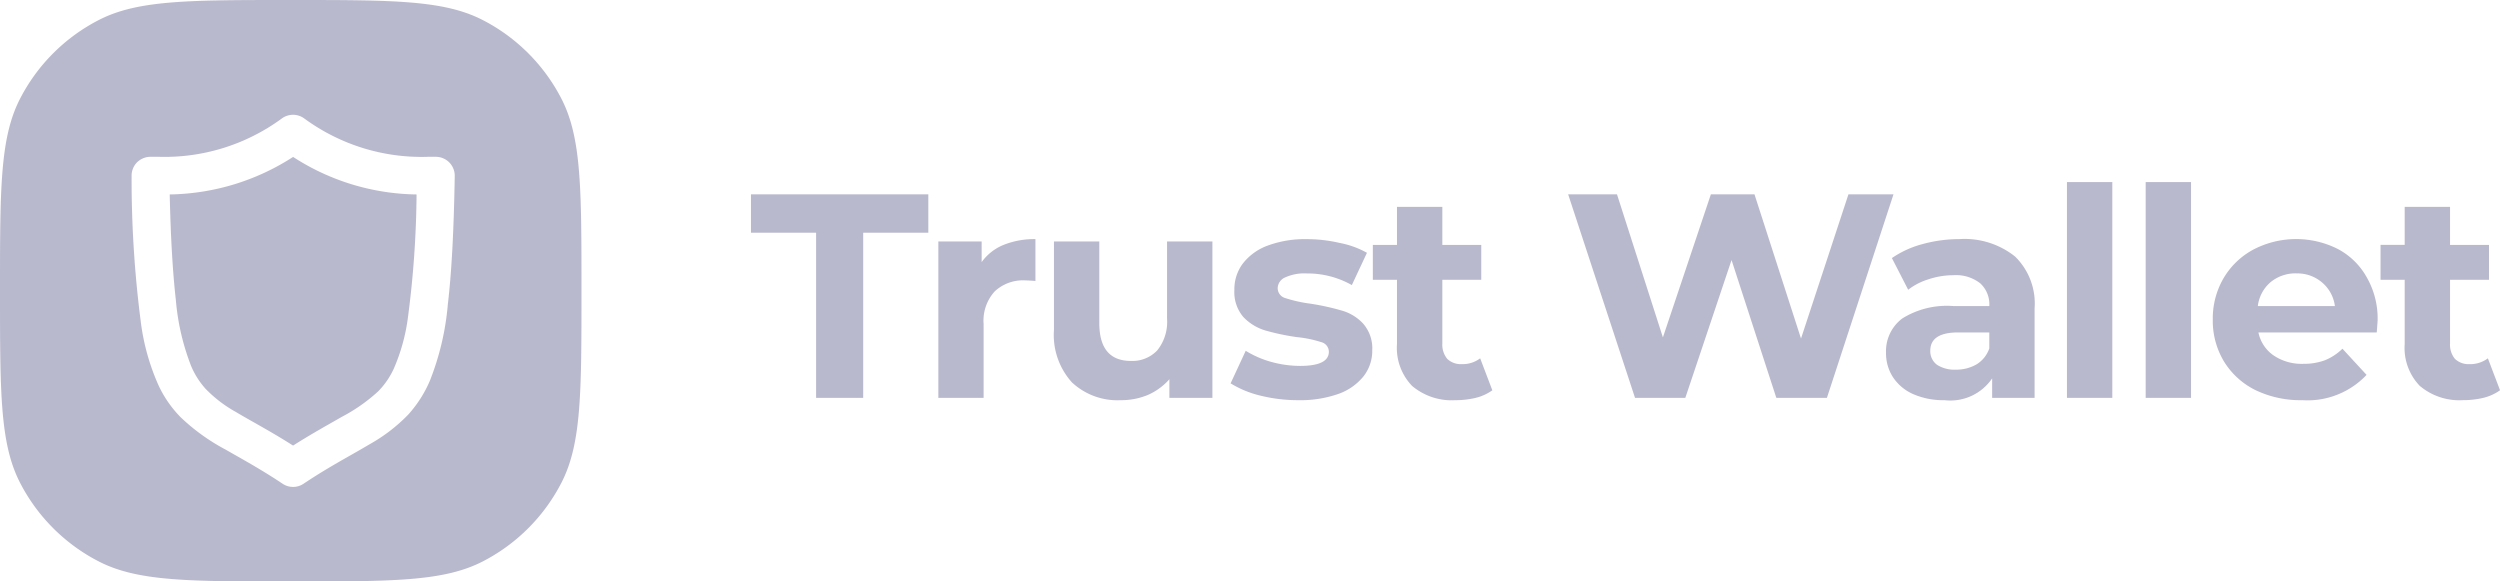 <svg xmlns="http://www.w3.org/2000/svg" xmlns:xlink="http://www.w3.org/1999/xlink" id="trust_logotype" width="163.374" height="38" viewBox="0 0 163.374 38"><defs><clipPath id="clip-path"><rect id="Rectangle_1" data-name="Rectangle 1" width="38" height="38" fill="#fff"></rect></clipPath></defs><g id="Group_1" data-name="Group 1" clip-path="url(#clip-path)"><path id="Path_1" data-name="Path 1" d="M1.294,6.484C0,9.025,0,12.35,0,19s0,9.975,1.294,12.516a11.909,11.909,0,0,0,5.189,5.189C9.025,38,12.35,38,19,38s9.975,0,12.516-1.294a11.909,11.909,0,0,0,5.189-5.189C38,28.975,38,25.65,38,19s0-9.975-1.294-12.516a11.909,11.909,0,0,0-5.189-5.189C28.975,0,25.65,0,19,0S9.025,0,6.484,1.294A11.91,11.91,0,0,0,1.294,6.484Zm27.188,3.764A1.237,1.237,0,0,1,29.717,11.5c-.059,3.539-.2,6.246-.451,8.39a17.542,17.542,0,0,1-1.187,5.023,7.951,7.951,0,0,1-1.4,2.179,10.9,10.9,0,0,1-2.517,1.936c-.4.237-.808.471-1.24.716-.921.523-1.935,1.1-3.083,1.867a1.228,1.228,0,0,1-1.372,0c-1.166-.777-2.192-1.36-3.122-1.887l-.606-.345a13.2,13.2,0,0,1-2.921-2.1,7.449,7.449,0,0,1-1.455-2.09A14.646,14.646,0,0,1,9.2,21.025,72.77,72.77,0,0,1,8.6,11.5a1.237,1.237,0,0,1,.35-.885,1.259,1.259,0,0,1,.885-.368h.511A12.944,12.944,0,0,0,18.394,7.76a1.239,1.239,0,0,1,1.514,0,12.949,12.949,0,0,0,8.057,2.488ZM25.721,24.124a12.345,12.345,0,0,0,.95-3.473,64.962,64.962,0,0,0,.552-7.944,15.157,15.157,0,0,1-8.069-2.452,15.262,15.262,0,0,1-8.063,2.452c.065,2.886.2,5.13.4,6.893a15.43,15.43,0,0,0,1,4.322,5.28,5.28,0,0,0,.956,1.5,8.48,8.48,0,0,0,1.965,1.5c.352.211.741.431,1.163.67.753.426,1.615.914,2.577,1.527.944-.6,1.794-1.085,2.538-1.508q.337-.191.644-.368a11.109,11.109,0,0,0,2.393-1.68A5.254,5.254,0,0,0,25.721,24.124Z" fill="#b9b9ce" fill-rule="evenodd"></path></g><path id="Path_2" data-name="Path 2" d="M53.332,15.208H49.076V12.7h11.59v2.508H56.41V26H53.332Zm10.819,1.919a3.3,3.3,0,0,1,1.425-1.121,5.4,5.4,0,0,1,2.09-.38v2.736q-.494-.038-.665-.038a2.7,2.7,0,0,0-2,.722,2.846,2.846,0,0,0-.722,2.128V26H61.32V15.778h2.831Zm15.08-1.349V26H76.419V24.784a4.035,4.035,0,0,1-1.406,1.026,4.53,4.53,0,0,1-1.767.342,4.353,4.353,0,0,1-3.192-1.159,4.62,4.62,0,0,1-1.178-3.439V15.778H71.84v5.339q0,2.47,2.071,2.47a2.242,2.242,0,0,0,1.71-.684,2.962,2.962,0,0,0,.646-2.071V15.778Zm5.615,10.374a10.222,10.222,0,0,1-2.489-.3,6.664,6.664,0,0,1-1.938-.8l.988-2.128a6.434,6.434,0,0,0,1.653.722,7.16,7.16,0,0,0,1.9.266q1.881,0,1.881-.931a.659.659,0,0,0-.513-.627,7.6,7.6,0,0,0-1.577-.323,15.214,15.214,0,0,1-2.071-.437,3.281,3.281,0,0,1-1.425-.874,2.51,2.51,0,0,1-.589-1.786,2.789,2.789,0,0,1,.551-1.71,3.645,3.645,0,0,1,1.634-1.178,7.056,7.056,0,0,1,2.546-.418,9.462,9.462,0,0,1,2.147.247,5.86,5.86,0,0,1,1.786.646l-.988,2.109a5.9,5.9,0,0,0-2.945-.76,3,3,0,0,0-1.425.266.782.782,0,0,0-.475.684.679.679,0,0,0,.513.665,9.079,9.079,0,0,0,1.634.361A16.073,16.073,0,0,1,87.7,20.3a3.01,3.01,0,0,1,1.387.855,2.453,2.453,0,0,1,.589,1.748,2.7,2.7,0,0,1-.57,1.691,3.7,3.7,0,0,1-1.672,1.159A7.485,7.485,0,0,1,84.846,26.152Zm12.678-.646A3.168,3.168,0,0,1,96.441,26a5.631,5.631,0,0,1-1.33.152,4.015,4.015,0,0,1-2.831-.931,3.582,3.582,0,0,1-.988-2.736v-4.2H89.715v-2.28h1.577V13.517h2.964v2.489H96.8v2.28H94.256v4.161a1.458,1.458,0,0,0,.323,1.007,1.284,1.284,0,0,0,.95.342,1.9,1.9,0,0,0,1.2-.38ZM123.739,12.7,119.388,26h-3.306l-2.926-9.006L110.135,26h-3.287l-4.37-13.3h3.192l3,9.348,3.135-9.348h2.85l3.04,9.424,3.1-9.424Zm4.3,2.926a5.292,5.292,0,0,1,3.648,1.14,4.3,4.3,0,0,1,1.273,3.4V26h-2.774V24.727a3.3,3.3,0,0,1-3.116,1.425,4.9,4.9,0,0,1-2.052-.4,3.054,3.054,0,0,1-1.311-1.1,2.868,2.868,0,0,1-.456-1.6,2.673,2.673,0,0,1,1.064-2.242A5.515,5.515,0,0,1,127.642,20H130a1.858,1.858,0,0,0-.589-1.482,2.564,2.564,0,0,0-1.767-.532,5.077,5.077,0,0,0-1.615.266,4.123,4.123,0,0,0-1.33.684l-1.064-2.071a6.422,6.422,0,0,1,1.995-.912A9.085,9.085,0,0,1,128.041,15.626Zm-.228,8.531a2.637,2.637,0,0,0,1.349-.342A1.968,1.968,0,0,0,130,22.77V21.725h-2.033q-1.824,0-1.824,1.2a1.1,1.1,0,0,0,.437.912A2.1,2.1,0,0,0,127.813,24.157ZM135.075,11.9h2.964V26h-2.964Zm5.144,0h2.964V26h-2.964Zm15.158,9.025q0,.057-.057.8h-7.733a2.412,2.412,0,0,0,.988,1.5,3.276,3.276,0,0,0,1.938.551,3.99,3.99,0,0,0,1.406-.228,3.524,3.524,0,0,0,1.159-.76l1.577,1.71a5.3,5.3,0,0,1-4.218,1.653,6.755,6.755,0,0,1-3.059-.665,5.016,5.016,0,0,1-2.052-1.881,5.16,5.16,0,0,1-.722-2.717,5.234,5.234,0,0,1,.7-2.7,4.994,4.994,0,0,1,1.957-1.881,6.041,6.041,0,0,1,5.51-.038,4.635,4.635,0,0,1,1.9,1.862A5.41,5.41,0,0,1,155.377,20.927Zm-5.3-3.059a2.553,2.553,0,0,0-1.691.57A2.429,2.429,0,0,0,147.549,20h5.035a2.41,2.41,0,0,0-.836-1.539A2.473,2.473,0,0,0,150.076,17.868Zm13.3,7.638a3.18,3.18,0,0,1-1.083.494,5.636,5.636,0,0,1-1.33.152,4.014,4.014,0,0,1-2.831-.931,3.581,3.581,0,0,1-.988-2.736v-4.2h-1.577v-2.28h1.577V13.517h2.964v2.489h2.546v2.28h-2.546v4.161a1.454,1.454,0,0,0,.323,1.007,1.283,1.283,0,0,0,.95.342,1.908,1.908,0,0,0,1.2-.38Z" fill="#b9b9ce"></path></svg>